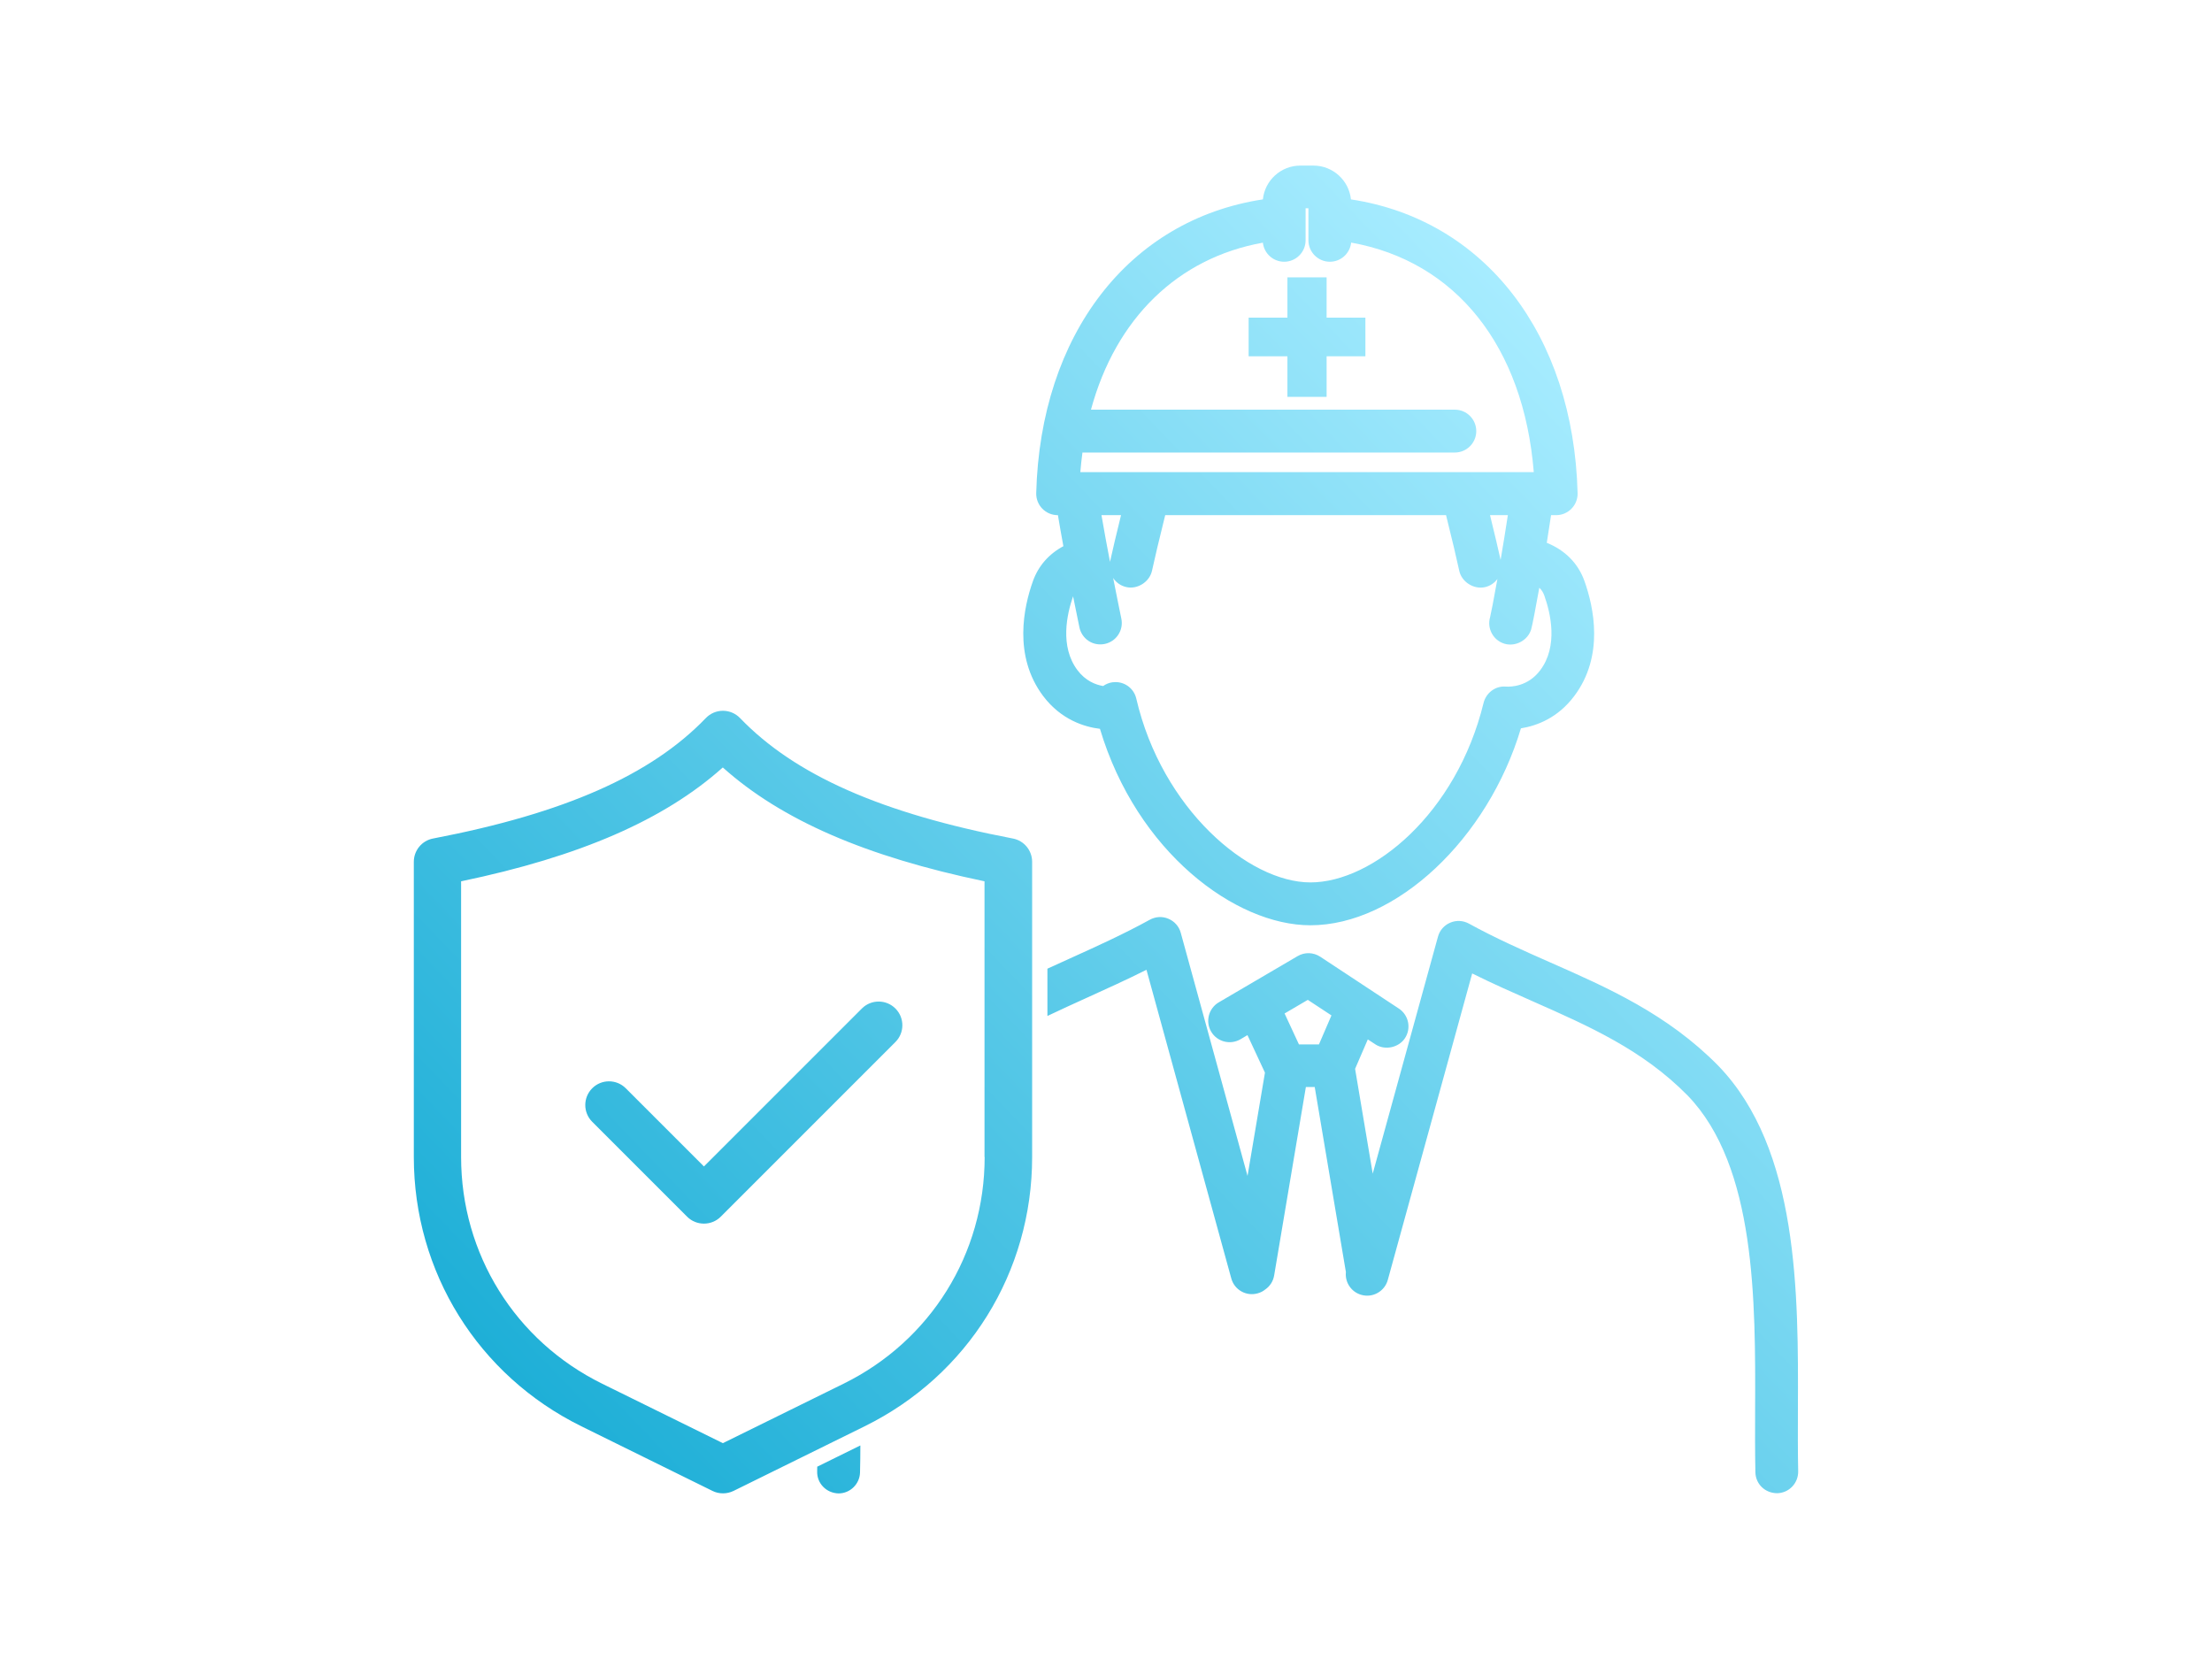 <svg width="320" height="240" viewBox="0 0 320 240" fill="none" xmlns="http://www.w3.org/2000/svg">
<path d="M146.525 121.305C127.525 117.665 114.985 112.125 107.055 103.875C106.405 103.205 105.515 102.825 104.585 102.825C103.655 102.825 102.755 103.205 102.115 103.875C94.185 112.125 81.645 117.665 62.645 121.305C61.025 121.615 59.865 123.035 59.865 124.675V167.375C59.865 184.035 69.155 198.965 84.105 206.335L103.075 215.685C103.555 215.925 104.075 216.035 104.595 216.035C105.115 216.035 105.635 215.915 106.115 215.685L125.085 206.335C140.035 198.965 149.315 184.045 149.315 167.375V124.675C149.315 123.025 148.145 121.615 146.535 121.305H146.525ZM142.445 167.375C142.445 181.405 134.625 193.975 122.035 200.175L104.575 208.775L87.115 200.175C74.525 193.975 66.705 181.405 66.705 167.375V127.495C83.885 123.915 96.075 118.615 104.565 111.025C113.055 118.625 125.245 123.915 142.425 127.495V167.375H142.445ZM118.235 212.175L124.465 209.105C124.465 210.445 124.445 211.745 124.415 213.015C124.375 214.685 122.985 216.045 121.315 216.045C119.535 216.005 118.175 214.585 118.215 212.875C118.215 212.645 118.215 212.415 118.225 212.185L118.235 212.175ZM101.845 168.735L124.685 145.895C126.025 144.555 128.195 144.555 129.535 145.895C130.875 147.235 130.875 149.405 129.535 150.745L104.265 176.015C103.595 176.685 102.715 177.015 101.835 177.015C100.955 177.015 100.075 176.685 99.405 176.015L85.675 162.285C84.335 160.945 84.335 158.775 85.675 157.435C87.015 156.095 89.185 156.095 90.525 157.435L101.825 168.735H101.845ZM191.915 45.955H197.525V51.545H191.915V57.415H186.245V51.545H180.635V45.955H186.245V40.125H191.915V45.955ZM260.095 203.955C260.165 187.145 260.235 166.235 248.575 154.175C241.225 146.705 232.595 142.895 224.235 139.215C220.365 137.505 216.355 135.735 212.505 133.615C211.665 133.155 210.675 133.105 209.805 133.475C208.925 133.845 208.275 134.585 208.025 135.505L198.585 169.785L196.035 154.625L197.875 150.365L198.955 151.075C200.325 151.985 202.335 151.575 203.245 150.195C204.185 148.775 203.795 146.845 202.365 145.905L190.995 138.405C189.995 137.755 188.745 137.715 187.725 138.315L176.315 145.005C174.845 145.865 174.345 147.775 175.215 149.245C176.075 150.715 177.975 151.205 179.455 150.345L180.465 149.745L182.995 155.175L180.475 170.115L170.815 134.945C170.565 134.025 169.915 133.285 169.035 132.915C168.155 132.535 167.175 132.595 166.335 133.055C162.595 135.115 158.645 136.905 154.825 138.635C153.725 139.135 152.625 139.625 151.525 140.135V146.975C153.445 146.055 155.395 145.175 157.375 144.275C160.145 143.015 163.005 141.725 165.855 140.295L178.125 184.945C178.345 185.745 178.855 186.405 179.575 186.815C180.295 187.225 181.125 187.325 181.925 187.105C182.345 186.995 182.725 186.795 183.005 186.565C183.715 186.085 184.185 185.355 184.325 184.515L188.915 157.255H190.195L194.705 184.025C194.545 185.525 195.495 186.925 196.955 187.325C197.755 187.545 198.585 187.445 199.305 187.035C200.025 186.625 200.545 185.965 200.765 185.165L212.975 140.825C215.945 142.305 218.885 143.595 221.755 144.865C229.925 148.475 237.635 151.875 244.145 158.485C254.035 168.715 253.965 188.235 253.905 203.915C253.895 207.115 253.885 210.145 253.945 212.995C253.985 214.695 255.345 216.015 257.105 216.015C257.935 215.995 258.705 215.655 259.275 215.055C259.845 214.455 260.145 213.675 260.135 212.845C260.075 210.075 260.085 207.095 260.095 203.935V203.955ZM190.805 151.095H187.915L185.835 146.615L189.195 144.645L192.615 146.895L190.805 151.095ZM159.125 105.435C164.445 123.235 178.705 133.855 189.565 133.855C201.955 133.855 215.235 121.385 220.025 105.365C222.335 104.995 225.365 103.865 227.745 100.685C232.115 94.875 230.545 87.775 229.215 84.055C228.305 81.505 226.425 79.595 223.765 78.525C223.975 77.205 224.185 75.855 224.385 74.525H225.125C225.955 74.525 226.765 74.185 227.345 73.585C227.925 72.995 228.245 72.175 228.225 71.345C227.625 48.375 214.785 31.785 195.435 28.845C195.155 26.105 192.825 23.955 190.015 23.955H188.115C185.295 23.955 182.975 26.105 182.695 28.845C163.345 31.785 150.505 48.375 149.905 71.345C149.885 72.175 150.205 72.995 150.785 73.585C151.365 74.185 152.175 74.525 153.005 74.525H153.045C153.275 75.915 153.545 77.455 153.835 79.015C151.725 80.145 150.215 81.875 149.435 84.055C148.105 87.765 146.535 94.865 150.905 100.685C153.535 104.175 156.955 105.175 159.125 105.435ZM156.595 65.465H210.465C212.175 65.465 213.565 64.075 213.565 62.365C213.565 60.655 212.175 59.265 210.465 59.265H157.825C161.415 46.045 170.395 37.315 182.695 35.105C182.865 36.655 184.175 37.865 185.775 37.865C187.485 37.865 188.875 36.475 188.875 34.765V30.135H189.285V34.765C189.285 36.475 190.675 37.865 192.385 37.865C193.985 37.865 195.295 36.655 195.465 35.095C210.625 37.805 220.415 50.105 221.885 68.305H156.285C156.365 67.355 156.465 66.405 156.595 65.445V65.465ZM218.135 74.525C217.795 76.755 217.435 78.975 217.085 80.995C216.735 79.425 216.235 77.285 215.555 74.525H218.135ZM162.175 74.525C161.455 77.435 160.935 79.665 160.585 81.255C160.585 81.275 160.585 81.285 160.585 81.305C160.155 79.055 159.705 76.655 159.345 74.525H162.185H162.175ZM155.235 86.255C155.735 88.755 156.115 90.575 156.155 90.755C156.495 92.385 158.055 93.515 159.825 93.155C161.495 92.805 162.575 91.165 162.215 89.475C162.115 88.985 161.625 86.615 161.035 83.615C161.485 84.295 162.165 84.765 162.965 84.935C164.545 85.285 166.295 84.195 166.655 82.565C167.045 80.775 167.665 78.135 168.565 74.525H209.195C210.085 78.125 210.715 80.755 211.105 82.575C211.455 84.205 213.215 85.285 214.795 84.945C215.555 84.785 216.195 84.345 216.625 83.755C216.085 86.785 215.655 88.945 215.565 89.285C215.085 90.905 216.015 92.635 217.645 93.125C219.255 93.595 221.025 92.635 221.505 91.055C221.655 90.545 222.145 88.065 222.685 85.025C223.015 85.335 223.255 85.715 223.405 86.145C224.315 88.685 225.445 93.475 222.815 96.965C221.035 99.335 218.555 99.375 217.825 99.325C216.315 99.205 214.985 100.245 214.625 101.675C210.705 117.725 198.565 127.655 189.575 127.655C180.585 127.655 168.075 116.975 164.385 101.075C164.055 99.645 162.805 98.675 161.375 98.675C161.225 98.675 161.065 98.685 160.915 98.705C160.435 98.775 159.975 98.965 159.585 99.245C158.475 99.055 157.035 98.495 155.875 96.955C153.285 93.515 154.345 88.815 155.245 86.245L155.235 86.255Z" fill="url(#paint0_linear_12117_92)"/>
<defs>
<linearGradient id="paint0_linear_12117_92" x1="99.915" y1="226.555" x2="253.755" y2="78.505" gradientUnits="userSpaceOnUse">
<stop stop-color="#1EAFD7"/>
<stop offset="1" stop-color="#A7ECFF"/>
</linearGradient>
</defs>
</svg>
